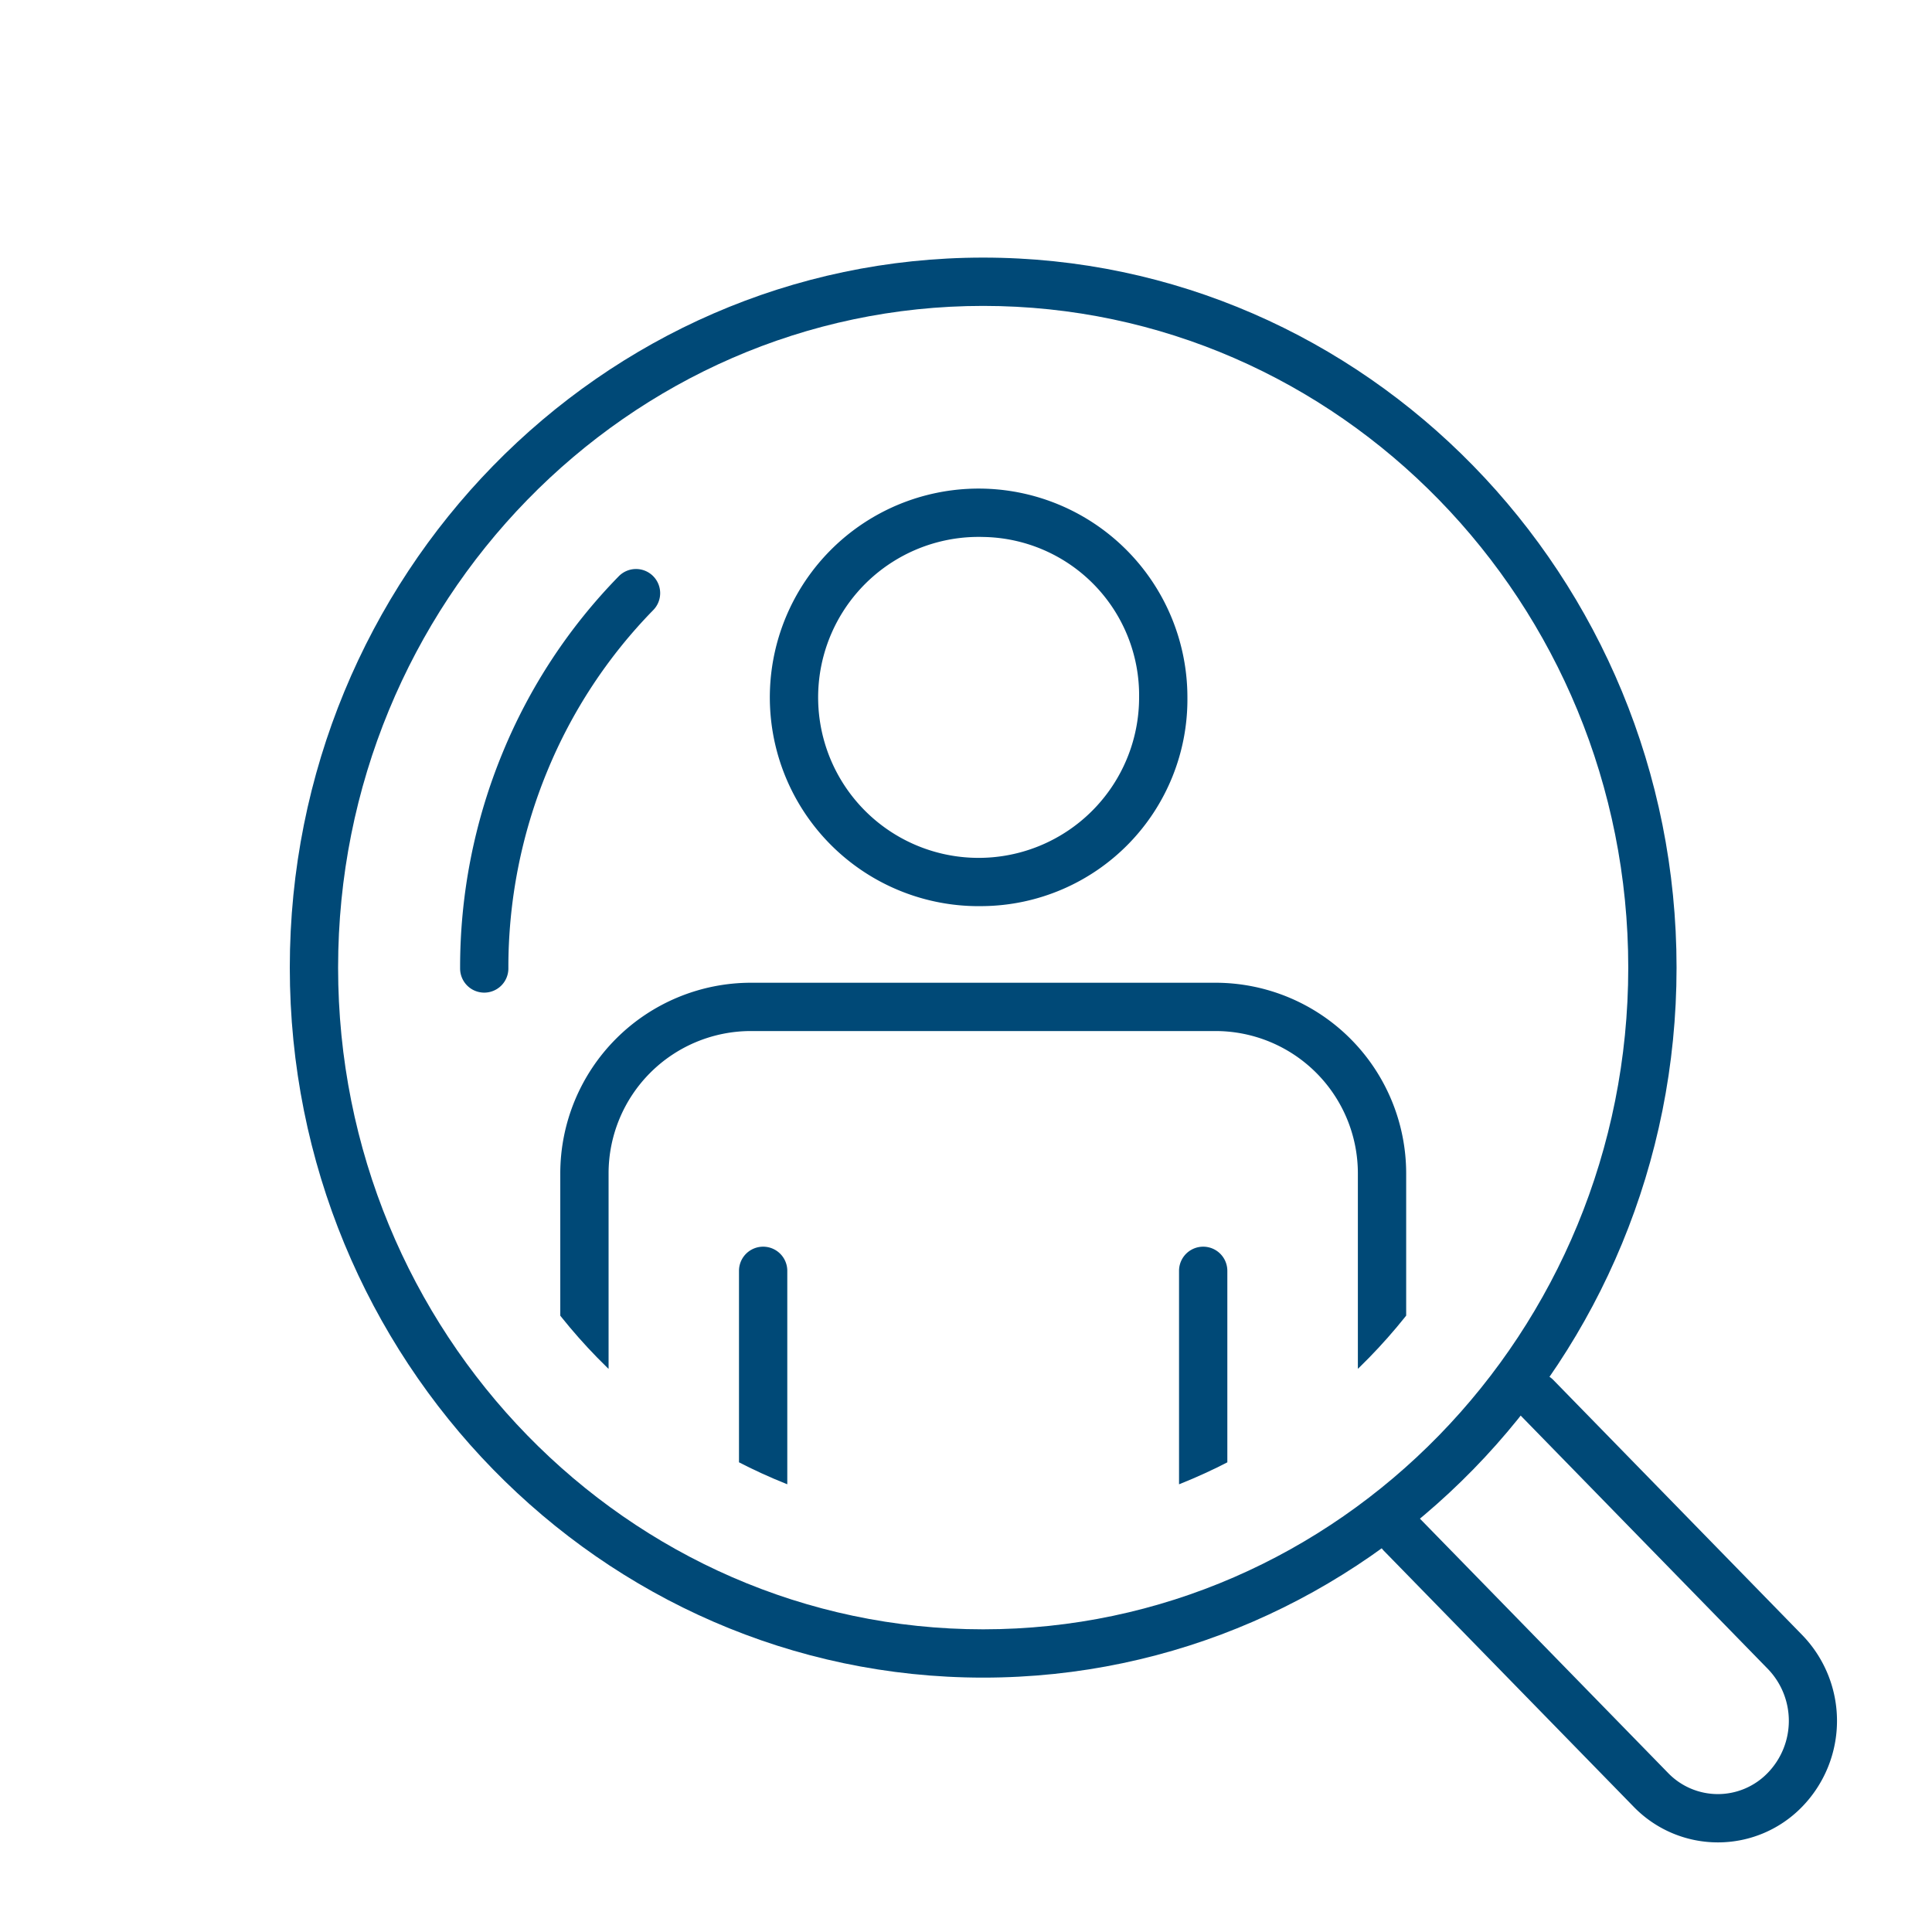 <svg xmlns="http://www.w3.org/2000/svg" xmlns:xlink="http://www.w3.org/1999/xlink" width="60" height="60" viewBox="0 0 60 60">
  <defs>
    <clipPath id="clip-path">
      <rect id="長方形_26134" data-name="長方形 26134" width="48.051" height="52" transform="translate(0 0)" fill="none"/>
    </clipPath>
    <clipPath id="clip-path-2">
      <path id="パス_10979" data-name="パス 10979" d="M4.7,22.05A17.048,17.048,0,0,0,21.533,39.3,17.049,17.049,0,0,0,38.369,22.05,17.048,17.048,0,0,0,21.533,4.8,17.047,17.047,0,0,0,4.7,22.05" fill="none"/>
    </clipPath>
    <clipPath id="clip-path-3">
      <rect id="長方形_26135" data-name="長方形 26135" width="48.051" height="50" transform="translate(0 0)" fill="none"/>
    </clipPath>
  </defs>
  <g id="グループ_125204" data-name="グループ 125204" transform="translate(-187 -51.682)">
    <circle id="楕円形_48" data-name="楕円形 48" cx="30" cy="30" r="30" transform="translate(187 51.682)" fill="#d6e1e8" opacity="0"/>
    <g id="グループ_125200" data-name="グループ 125200" transform="translate(196 59.682)">
      <g id="グループ_125195" data-name="グループ 125195">
        <g id="グループ_125194" data-name="グループ 125194" clip-path="url(#clip-path)">
          <path id="パス_10973" data-name="パス 10973" d="M44.35,49.217A3.644,3.644,0,0,1,41.725,48.1L34,40.185a.75.75,0,1,1,1.073-1.047L42.8,47.057a2.15,2.15,0,0,0,3.1,0,2.32,2.32,0,0,0,0-3.229l-7.729-7.922a.749.749,0,1,1,1.073-1.046l7.728,7.92a3.828,3.828,0,0,1,0,5.325,3.639,3.639,0,0,1-2.622,1.112Z" fill="#004977"/>
          <path id="パス_10974" data-name="パス 10974" d="M21.533,44.1C9.659,44.1,0,34.208,0,22.05S9.659,0,21.533,0,43.067,9.892,43.067,22.05,33.407,44.1,21.533,44.1m0-42.6C10.487,1.5,1.5,10.719,1.5,22.05S10.487,42.6,21.533,42.6s20.034-9.219,20.034-20.55S32.58,1.5,21.533,1.5" fill="#004977"/>
        </g>
      </g>
      <g id="グループ_125197" data-name="グループ 125197">
        <g id="グループ_125196" data-name="グループ 125196" clip-path="url(#clip-path-2)">
          <path id="パス_10975" data-name="パス 10975" d="M21.533,20.14a6.484,6.484,0,1,1,6.343-6.483,6.421,6.421,0,0,1-6.343,6.483m0-11.464a4.984,4.984,0,1,0,4.843,4.981,4.918,4.918,0,0,0-4.843-4.981" fill="#004977"/>
          <path id="パス_10976" data-name="パス 10976" d="M28.753,44.416H14.315A5.925,5.925,0,0,1,8.4,38.5V28.438a5.925,5.925,0,0,1,5.918-5.918H28.753a5.925,5.925,0,0,1,5.917,5.918V38.5a5.925,5.925,0,0,1-5.917,5.917M14.315,24.02A4.422,4.422,0,0,0,9.9,28.438V38.5a4.423,4.423,0,0,0,4.418,4.417H28.753A4.422,4.422,0,0,0,33.17,38.5V28.438a4.422,4.422,0,0,0-4.417-4.418Z" fill="#004977"/>
          <path id="パス_10977" data-name="パス 10977" d="M14.7,54.635a.75.75,0,0,1-.75-.75V31.467a.75.75,0,1,1,1.5,0V53.885a.75.75,0,0,1-.75.75" fill="#004977"/>
          <path id="パス_10978" data-name="パス 10978" d="M28.366,54.635a.75.75,0,0,1-.75-.75V31.467a.75.75,0,0,1,1.5,0V53.885a.75.75,0,0,1-.75.75" fill="#004977"/>
        </g>
      </g>
      <g id="グループ_125199" data-name="グループ 125199">
        <g id="グループ_125198" data-name="グループ 125198" clip-path="url(#clip-path-3)">
          <path id="パス_10980" data-name="パス 10980" d="M6.039,22.827a.75.75,0,0,1-.75-.75,17.469,17.469,0,0,1,1.32-6.7,17.172,17.172,0,0,1,3.6-5.473.75.75,0,1,1,1.074,1.047,15.674,15.674,0,0,0-3.288,5,15.969,15.969,0,0,0-1.207,6.126.75.75,0,0,1-.75.75" fill="#004977"/>
        </g>
      </g>
    </g>
  </g>
</svg>
